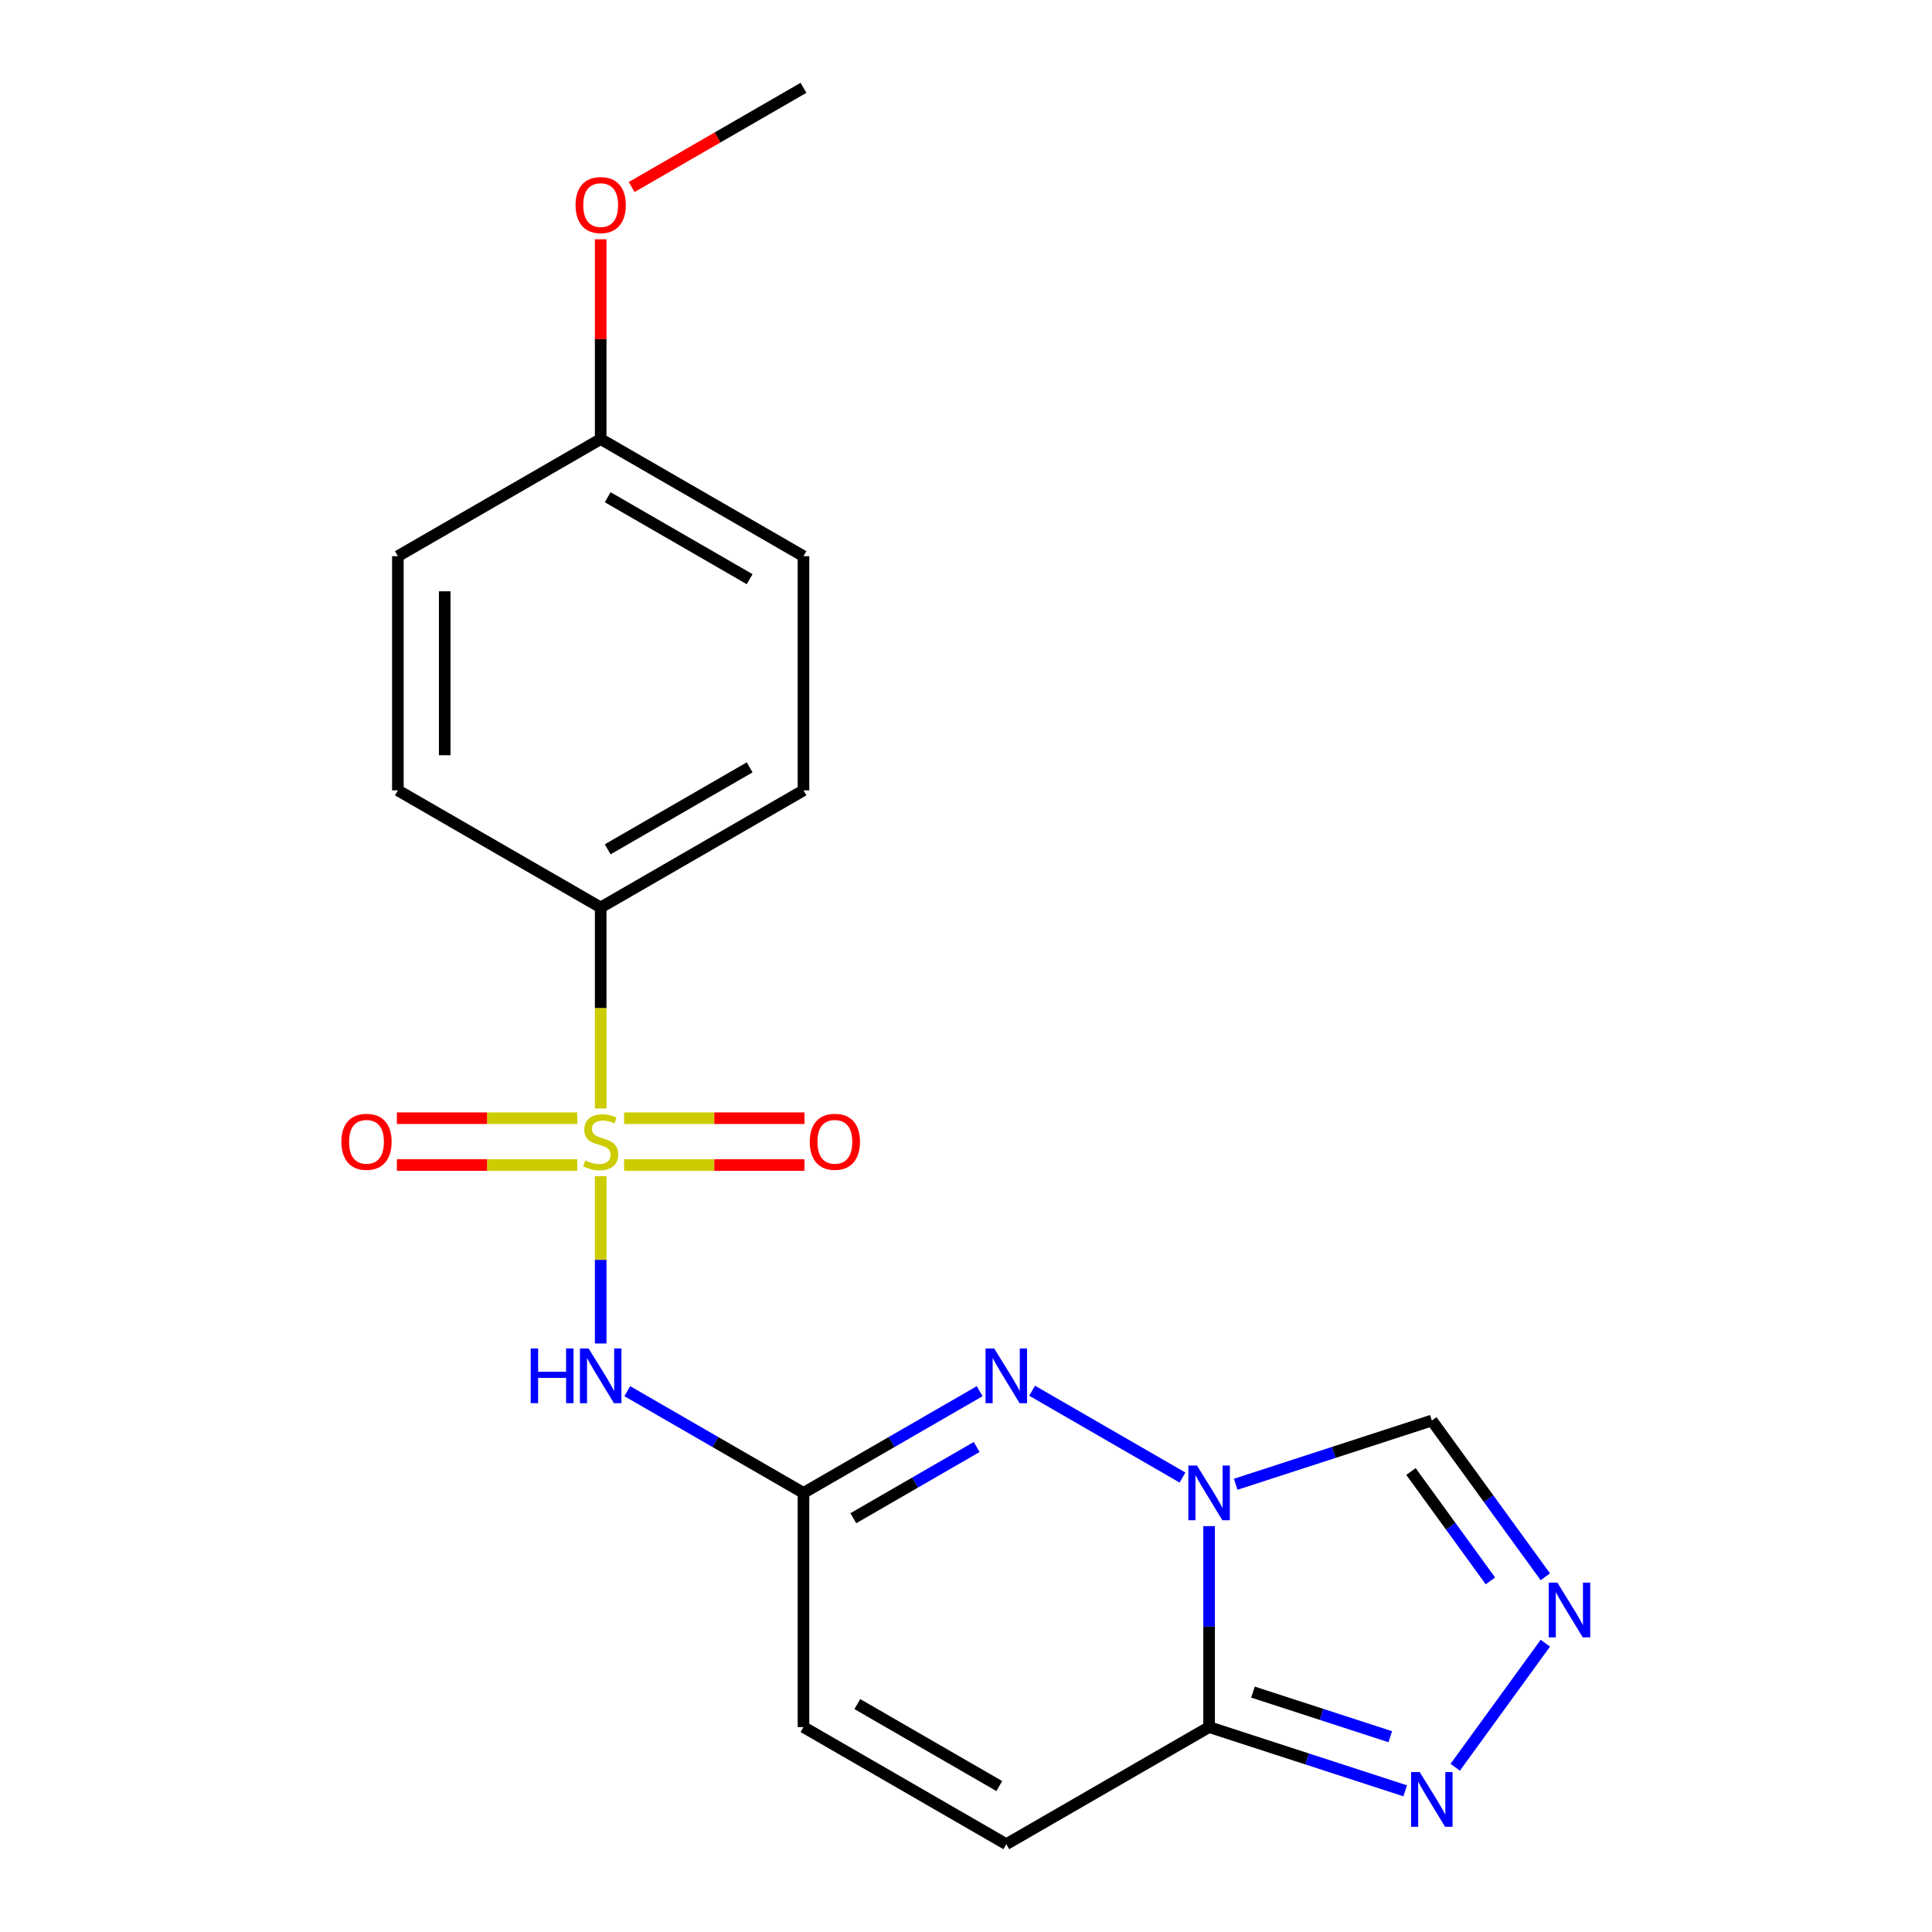 <?xml version='1.0' encoding='iso-8859-1'?>
<svg version='1.1' baseProfile='full'
              xmlns='http://www.w3.org/2000/svg'
                      xmlns:rdkit='http://www.rdkit.org/xml'
                      xmlns:xlink='http://www.w3.org/1999/xlink'
                  xml:space='preserve'
width='1000px' height='1000px' viewBox='0 0 1000 1000'>
<!-- END OF HEADER -->
<rect style='opacity:1.0;fill:#FFFFFF;stroke:none' width='1000' height='1000' x='0' y='0'> </rect>
<path class='bond-2' d='M 310.911,608.819 L 310.911,652.099' style='fill:none;fill-rule:evenodd;stroke:#CCCC00;stroke-width:6px;stroke-linecap:butt;stroke-linejoin:miter;stroke-opacity:1' />
<path class='bond-2' d='M 310.911,652.099 L 310.911,695.379' style='fill:none;fill-rule:evenodd;stroke:#0000FF;stroke-width:6px;stroke-linecap:butt;stroke-linejoin:miter;stroke-opacity:1' />
<path class='bond-9' d='M 310.911,573.759 L 310.911,521.728' style='fill:none;fill-rule:evenodd;stroke:#CCCC00;stroke-width:6px;stroke-linecap:butt;stroke-linejoin:miter;stroke-opacity:1' />
<path class='bond-9' d='M 310.911,521.728 L 310.911,469.697' style='fill:none;fill-rule:evenodd;stroke:#000000;stroke-width:6px;stroke-linecap:butt;stroke-linejoin:miter;stroke-opacity:1' />
<path class='bond-11' d='M 323.021,603.03 L 369.708,603.03' style='fill:none;fill-rule:evenodd;stroke:#CCCC00;stroke-width:6px;stroke-linecap:butt;stroke-linejoin:miter;stroke-opacity:1' />
<path class='bond-11' d='M 369.708,603.03 L 416.396,603.03' style='fill:none;fill-rule:evenodd;stroke:#FF0000;stroke-width:6px;stroke-linecap:butt;stroke-linejoin:miter;stroke-opacity:1' />
<path class='bond-11' d='M 323.021,578.788 L 369.708,578.788' style='fill:none;fill-rule:evenodd;stroke:#CCCC00;stroke-width:6px;stroke-linecap:butt;stroke-linejoin:miter;stroke-opacity:1' />
<path class='bond-11' d='M 369.708,578.788 L 416.396,578.788' style='fill:none;fill-rule:evenodd;stroke:#FF0000;stroke-width:6px;stroke-linecap:butt;stroke-linejoin:miter;stroke-opacity:1' />
<path class='bond-12' d='M 298.801,578.788 L 252.114,578.788' style='fill:none;fill-rule:evenodd;stroke:#CCCC00;stroke-width:6px;stroke-linecap:butt;stroke-linejoin:miter;stroke-opacity:1' />
<path class='bond-12' d='M 252.114,578.788 L 205.426,578.788' style='fill:none;fill-rule:evenodd;stroke:#FF0000;stroke-width:6px;stroke-linecap:butt;stroke-linejoin:miter;stroke-opacity:1' />
<path class='bond-12' d='M 298.801,603.03 L 252.114,603.03' style='fill:none;fill-rule:evenodd;stroke:#CCCC00;stroke-width:6px;stroke-linecap:butt;stroke-linejoin:miter;stroke-opacity:1' />
<path class='bond-12' d='M 252.114,603.03 L 205.426,603.03' style='fill:none;fill-rule:evenodd;stroke:#FF0000;stroke-width:6px;stroke-linecap:butt;stroke-linejoin:miter;stroke-opacity:1' />
<path class='bond-0' d='M 612.059,764.777 L 534.229,719.842' style='fill:none;fill-rule:evenodd;stroke:#0000FF;stroke-width:6px;stroke-linecap:butt;stroke-linejoin:miter;stroke-opacity:1' />
<path class='bond-7' d='M 639.6,768.253 L 690.354,751.762' style='fill:none;fill-rule:evenodd;stroke:#0000FF;stroke-width:6px;stroke-linecap:butt;stroke-linejoin:miter;stroke-opacity:1' />
<path class='bond-7' d='M 690.354,751.762 L 741.109,735.271' style='fill:none;fill-rule:evenodd;stroke:#000000;stroke-width:6px;stroke-linecap:butt;stroke-linejoin:miter;stroke-opacity:1' />
<path class='bond-21' d='M 625.829,789.918 L 625.829,841.928' style='fill:none;fill-rule:evenodd;stroke:#0000FF;stroke-width:6px;stroke-linecap:butt;stroke-linejoin:miter;stroke-opacity:1' />
<path class='bond-21' d='M 625.829,841.928 L 625.829,893.939' style='fill:none;fill-rule:evenodd;stroke:#000000;stroke-width:6px;stroke-linecap:butt;stroke-linejoin:miter;stroke-opacity:1' />
<path class='bond-1' d='M 507.086,720.072 L 461.485,746.399' style='fill:none;fill-rule:evenodd;stroke:#0000FF;stroke-width:6px;stroke-linecap:butt;stroke-linejoin:miter;stroke-opacity:1' />
<path class='bond-1' d='M 461.485,746.399 L 415.884,772.727' style='fill:none;fill-rule:evenodd;stroke:#000000;stroke-width:6px;stroke-linecap:butt;stroke-linejoin:miter;stroke-opacity:1' />
<path class='bond-1' d='M 505.527,748.964 L 473.606,767.394' style='fill:none;fill-rule:evenodd;stroke:#0000FF;stroke-width:6px;stroke-linecap:butt;stroke-linejoin:miter;stroke-opacity:1' />
<path class='bond-1' d='M 473.606,767.394 L 441.685,785.823' style='fill:none;fill-rule:evenodd;stroke:#000000;stroke-width:6px;stroke-linecap:butt;stroke-linejoin:miter;stroke-opacity:1' />
<path class='bond-4' d='M 324.681,720.072 L 370.283,746.399' style='fill:none;fill-rule:evenodd;stroke:#0000FF;stroke-width:6px;stroke-linecap:butt;stroke-linejoin:miter;stroke-opacity:1' />
<path class='bond-4' d='M 370.283,746.399 L 415.884,772.727' style='fill:none;fill-rule:evenodd;stroke:#000000;stroke-width:6px;stroke-linecap:butt;stroke-linejoin:miter;stroke-opacity:1' />
<path class='bond-3' d='M 625.829,893.939 L 520.857,954.545' style='fill:none;fill-rule:evenodd;stroke:#000000;stroke-width:6px;stroke-linecap:butt;stroke-linejoin:miter;stroke-opacity:1' />
<path class='bond-6' d='M 625.829,893.939 L 676.584,910.431' style='fill:none;fill-rule:evenodd;stroke:#000000;stroke-width:6px;stroke-linecap:butt;stroke-linejoin:miter;stroke-opacity:1' />
<path class='bond-6' d='M 676.584,910.431 L 727.339,926.922' style='fill:none;fill-rule:evenodd;stroke:#0000FF;stroke-width:6px;stroke-linecap:butt;stroke-linejoin:miter;stroke-opacity:1' />
<path class='bond-6' d='M 648.547,875.831 L 684.075,887.375' style='fill:none;fill-rule:evenodd;stroke:#000000;stroke-width:6px;stroke-linecap:butt;stroke-linejoin:miter;stroke-opacity:1' />
<path class='bond-6' d='M 684.075,887.375 L 719.604,898.918' style='fill:none;fill-rule:evenodd;stroke:#0000FF;stroke-width:6px;stroke-linecap:butt;stroke-linejoin:miter;stroke-opacity:1' />
<path class='bond-10' d='M 415.884,772.727 L 415.884,893.939' style='fill:none;fill-rule:evenodd;stroke:#000000;stroke-width:6px;stroke-linecap:butt;stroke-linejoin:miter;stroke-opacity:1' />
<path class='bond-5' d='M 799.866,816.143 L 770.488,775.707' style='fill:none;fill-rule:evenodd;stroke:#0000FF;stroke-width:6px;stroke-linecap:butt;stroke-linejoin:miter;stroke-opacity:1' />
<path class='bond-5' d='M 770.488,775.707 L 741.109,735.271' style='fill:none;fill-rule:evenodd;stroke:#000000;stroke-width:6px;stroke-linecap:butt;stroke-linejoin:miter;stroke-opacity:1' />
<path class='bond-5' d='M 771.44,818.262 L 750.875,789.956' style='fill:none;fill-rule:evenodd;stroke:#0000FF;stroke-width:6px;stroke-linecap:butt;stroke-linejoin:miter;stroke-opacity:1' />
<path class='bond-5' d='M 750.875,789.956 L 730.31,761.651' style='fill:none;fill-rule:evenodd;stroke:#000000;stroke-width:6px;stroke-linecap:butt;stroke-linejoin:miter;stroke-opacity:1' />
<path class='bond-22' d='M 799.866,850.524 L 753.212,914.737' style='fill:none;fill-rule:evenodd;stroke:#0000FF;stroke-width:6px;stroke-linecap:butt;stroke-linejoin:miter;stroke-opacity:1' />
<path class='bond-8' d='M 520.857,954.545 L 415.884,893.939' style='fill:none;fill-rule:evenodd;stroke:#000000;stroke-width:6px;stroke-linecap:butt;stroke-linejoin:miter;stroke-opacity:1' />
<path class='bond-8' d='M 517.232,924.46 L 443.751,882.036' style='fill:none;fill-rule:evenodd;stroke:#000000;stroke-width:6px;stroke-linecap:butt;stroke-linejoin:miter;stroke-opacity:1' />
<path class='bond-13' d='M 310.911,469.697 L 415.884,409.091' style='fill:none;fill-rule:evenodd;stroke:#000000;stroke-width:6px;stroke-linecap:butt;stroke-linejoin:miter;stroke-opacity:1' />
<path class='bond-13' d='M 314.536,439.612 L 388.017,397.187' style='fill:none;fill-rule:evenodd;stroke:#000000;stroke-width:6px;stroke-linecap:butt;stroke-linejoin:miter;stroke-opacity:1' />
<path class='bond-14' d='M 310.911,469.697 L 205.938,409.091' style='fill:none;fill-rule:evenodd;stroke:#000000;stroke-width:6px;stroke-linecap:butt;stroke-linejoin:miter;stroke-opacity:1' />
<path class='bond-17' d='M 415.884,409.091 L 415.884,287.879' style='fill:none;fill-rule:evenodd;stroke:#000000;stroke-width:6px;stroke-linecap:butt;stroke-linejoin:miter;stroke-opacity:1' />
<path class='bond-16' d='M 205.938,409.091 L 205.938,287.879' style='fill:none;fill-rule:evenodd;stroke:#000000;stroke-width:6px;stroke-linecap:butt;stroke-linejoin:miter;stroke-opacity:1' />
<path class='bond-16' d='M 230.181,390.909 L 230.181,306.061' style='fill:none;fill-rule:evenodd;stroke:#000000;stroke-width:6px;stroke-linecap:butt;stroke-linejoin:miter;stroke-opacity:1' />
<path class='bond-15' d='M 310.911,227.273 L 205.938,287.879' style='fill:none;fill-rule:evenodd;stroke:#000000;stroke-width:6px;stroke-linecap:butt;stroke-linejoin:miter;stroke-opacity:1' />
<path class='bond-18' d='M 310.911,227.273 L 310.911,175.562' style='fill:none;fill-rule:evenodd;stroke:#000000;stroke-width:6px;stroke-linecap:butt;stroke-linejoin:miter;stroke-opacity:1' />
<path class='bond-18' d='M 310.911,175.562 L 310.911,123.851' style='fill:none;fill-rule:evenodd;stroke:#FF0000;stroke-width:6px;stroke-linecap:butt;stroke-linejoin:miter;stroke-opacity:1' />
<path class='bond-20' d='M 310.911,227.273 L 415.884,287.879' style='fill:none;fill-rule:evenodd;stroke:#000000;stroke-width:6px;stroke-linecap:butt;stroke-linejoin:miter;stroke-opacity:1' />
<path class='bond-20' d='M 314.536,257.358 L 388.017,299.782' style='fill:none;fill-rule:evenodd;stroke:#000000;stroke-width:6px;stroke-linecap:butt;stroke-linejoin:miter;stroke-opacity:1' />
<path class='bond-19' d='M 326.941,96.805 L 371.413,71.13' style='fill:none;fill-rule:evenodd;stroke:#FF0000;stroke-width:6px;stroke-linecap:butt;stroke-linejoin:miter;stroke-opacity:1' />
<path class='bond-19' d='M 371.413,71.13 L 415.884,45.455' style='fill:none;fill-rule:evenodd;stroke:#000000;stroke-width:6px;stroke-linecap:butt;stroke-linejoin:miter;stroke-opacity:1' />
<path  class='atom-0' d='M 302.911 600.629
Q 303.231 600.749, 304.551 601.309
Q 305.871 601.869, 307.311 602.229
Q 308.791 602.549, 310.231 602.549
Q 312.911 602.549, 314.471 601.269
Q 316.031 599.949, 316.031 597.669
Q 316.031 596.109, 315.231 595.149
Q 314.471 594.189, 313.271 593.669
Q 312.071 593.149, 310.071 592.549
Q 307.551 591.789, 306.031 591.069
Q 304.551 590.349, 303.471 588.829
Q 302.431 587.309, 302.431 584.749
Q 302.431 581.189, 304.831 578.989
Q 307.271 576.789, 312.071 576.789
Q 315.351 576.789, 319.071 578.349
L 318.151 581.429
Q 314.751 580.029, 312.191 580.029
Q 309.431 580.029, 307.911 581.189
Q 306.391 582.309, 306.431 584.269
Q 306.431 585.789, 307.191 586.709
Q 307.991 587.629, 309.111 588.149
Q 310.271 588.669, 312.191 589.269
Q 314.751 590.069, 316.271 590.869
Q 317.791 591.669, 318.871 593.309
Q 319.991 594.909, 319.991 597.669
Q 319.991 601.589, 317.351 603.709
Q 314.751 605.789, 310.391 605.789
Q 307.871 605.789, 305.951 605.229
Q 304.071 604.709, 301.831 603.789
L 302.911 600.629
' fill='#CCCC00'/>
<path  class='atom-1' d='M 619.569 758.567
L 628.849 773.567
Q 629.769 775.047, 631.249 777.727
Q 632.729 780.407, 632.809 780.567
L 632.809 758.567
L 636.569 758.567
L 636.569 786.887
L 632.689 786.887
L 622.729 770.487
Q 621.569 768.567, 620.329 766.367
Q 619.129 764.167, 618.769 763.487
L 618.769 786.887
L 615.089 786.887
L 615.089 758.567
L 619.569 758.567
' fill='#0000FF'/>
<path  class='atom-2' d='M 514.597 697.961
L 523.877 712.961
Q 524.797 714.441, 526.277 717.121
Q 527.757 719.801, 527.837 719.961
L 527.837 697.961
L 531.597 697.961
L 531.597 726.281
L 527.717 726.281
L 517.757 709.881
Q 516.597 707.961, 515.357 705.761
Q 514.157 703.561, 513.797 702.881
L 513.797 726.281
L 510.117 726.281
L 510.117 697.961
L 514.597 697.961
' fill='#0000FF'/>
<path  class='atom-3' d='M 274.691 697.961
L 278.531 697.961
L 278.531 710.001
L 293.011 710.001
L 293.011 697.961
L 296.851 697.961
L 296.851 726.281
L 293.011 726.281
L 293.011 713.201
L 278.531 713.201
L 278.531 726.281
L 274.691 726.281
L 274.691 697.961
' fill='#0000FF'/>
<path  class='atom-3' d='M 304.651 697.961
L 313.931 712.961
Q 314.851 714.441, 316.331 717.121
Q 317.811 719.801, 317.891 719.961
L 317.891 697.961
L 321.651 697.961
L 321.651 726.281
L 317.771 726.281
L 307.811 709.881
Q 306.651 707.961, 305.411 705.761
Q 304.211 703.561, 303.851 702.881
L 303.851 726.281
L 300.171 726.281
L 300.171 697.961
L 304.651 697.961
' fill='#0000FF'/>
<path  class='atom-6' d='M 806.096 819.173
L 815.376 834.173
Q 816.296 835.653, 817.776 838.333
Q 819.256 841.013, 819.336 841.173
L 819.336 819.173
L 823.096 819.173
L 823.096 847.493
L 819.216 847.493
L 809.256 831.093
Q 808.096 829.173, 806.856 826.973
Q 805.656 824.773, 805.296 824.093
L 805.296 847.493
L 801.616 847.493
L 801.616 819.173
L 806.096 819.173
' fill='#0000FF'/>
<path  class='atom-7' d='M 734.849 917.236
L 744.129 932.236
Q 745.049 933.716, 746.529 936.396
Q 748.009 939.076, 748.089 939.236
L 748.089 917.236
L 751.849 917.236
L 751.849 945.556
L 747.969 945.556
L 738.009 929.156
Q 736.849 927.236, 735.609 925.036
Q 734.409 922.836, 734.049 922.156
L 734.049 945.556
L 730.369 945.556
L 730.369 917.236
L 734.849 917.236
' fill='#0000FF'/>
<path  class='atom-12' d='M 419.123 590.989
Q 419.123 584.189, 422.483 580.389
Q 425.843 576.589, 432.123 576.589
Q 438.403 576.589, 441.763 580.389
Q 445.123 584.189, 445.123 590.989
Q 445.123 597.869, 441.723 601.789
Q 438.323 605.669, 432.123 605.669
Q 425.883 605.669, 422.483 601.789
Q 419.123 597.909, 419.123 590.989
M 432.123 602.469
Q 436.443 602.469, 438.763 599.589
Q 441.123 596.669, 441.123 590.989
Q 441.123 585.429, 438.763 582.629
Q 436.443 579.789, 432.123 579.789
Q 427.803 579.789, 425.443 582.589
Q 423.123 585.389, 423.123 590.989
Q 423.123 596.709, 425.443 599.589
Q 427.803 602.469, 432.123 602.469
' fill='#FF0000'/>
<path  class='atom-13' d='M 176.699 590.989
Q 176.699 584.189, 180.059 580.389
Q 183.419 576.589, 189.699 576.589
Q 195.979 576.589, 199.339 580.389
Q 202.699 584.189, 202.699 590.989
Q 202.699 597.869, 199.299 601.789
Q 195.899 605.669, 189.699 605.669
Q 183.459 605.669, 180.059 601.789
Q 176.699 597.909, 176.699 590.989
M 189.699 602.469
Q 194.019 602.469, 196.339 599.589
Q 198.699 596.669, 198.699 590.989
Q 198.699 585.429, 196.339 582.629
Q 194.019 579.789, 189.699 579.789
Q 185.379 579.789, 183.019 582.589
Q 180.699 585.389, 180.699 590.989
Q 180.699 596.709, 183.019 599.589
Q 185.379 602.469, 189.699 602.469
' fill='#FF0000'/>
<path  class='atom-19' d='M 297.911 106.141
Q 297.911 99.341, 301.271 95.541
Q 304.631 91.741, 310.911 91.741
Q 317.191 91.741, 320.551 95.541
Q 323.911 99.341, 323.911 106.141
Q 323.911 113.021, 320.511 116.941
Q 317.111 120.821, 310.911 120.821
Q 304.671 120.821, 301.271 116.941
Q 297.911 113.061, 297.911 106.141
M 310.911 117.621
Q 315.231 117.621, 317.551 114.741
Q 319.911 111.821, 319.911 106.141
Q 319.911 100.581, 317.551 97.781
Q 315.231 94.941, 310.911 94.941
Q 306.591 94.941, 304.231 97.741
Q 301.911 100.541, 301.911 106.141
Q 301.911 111.861, 304.231 114.741
Q 306.591 117.621, 310.911 117.621
' fill='#FF0000'/>
</svg>
